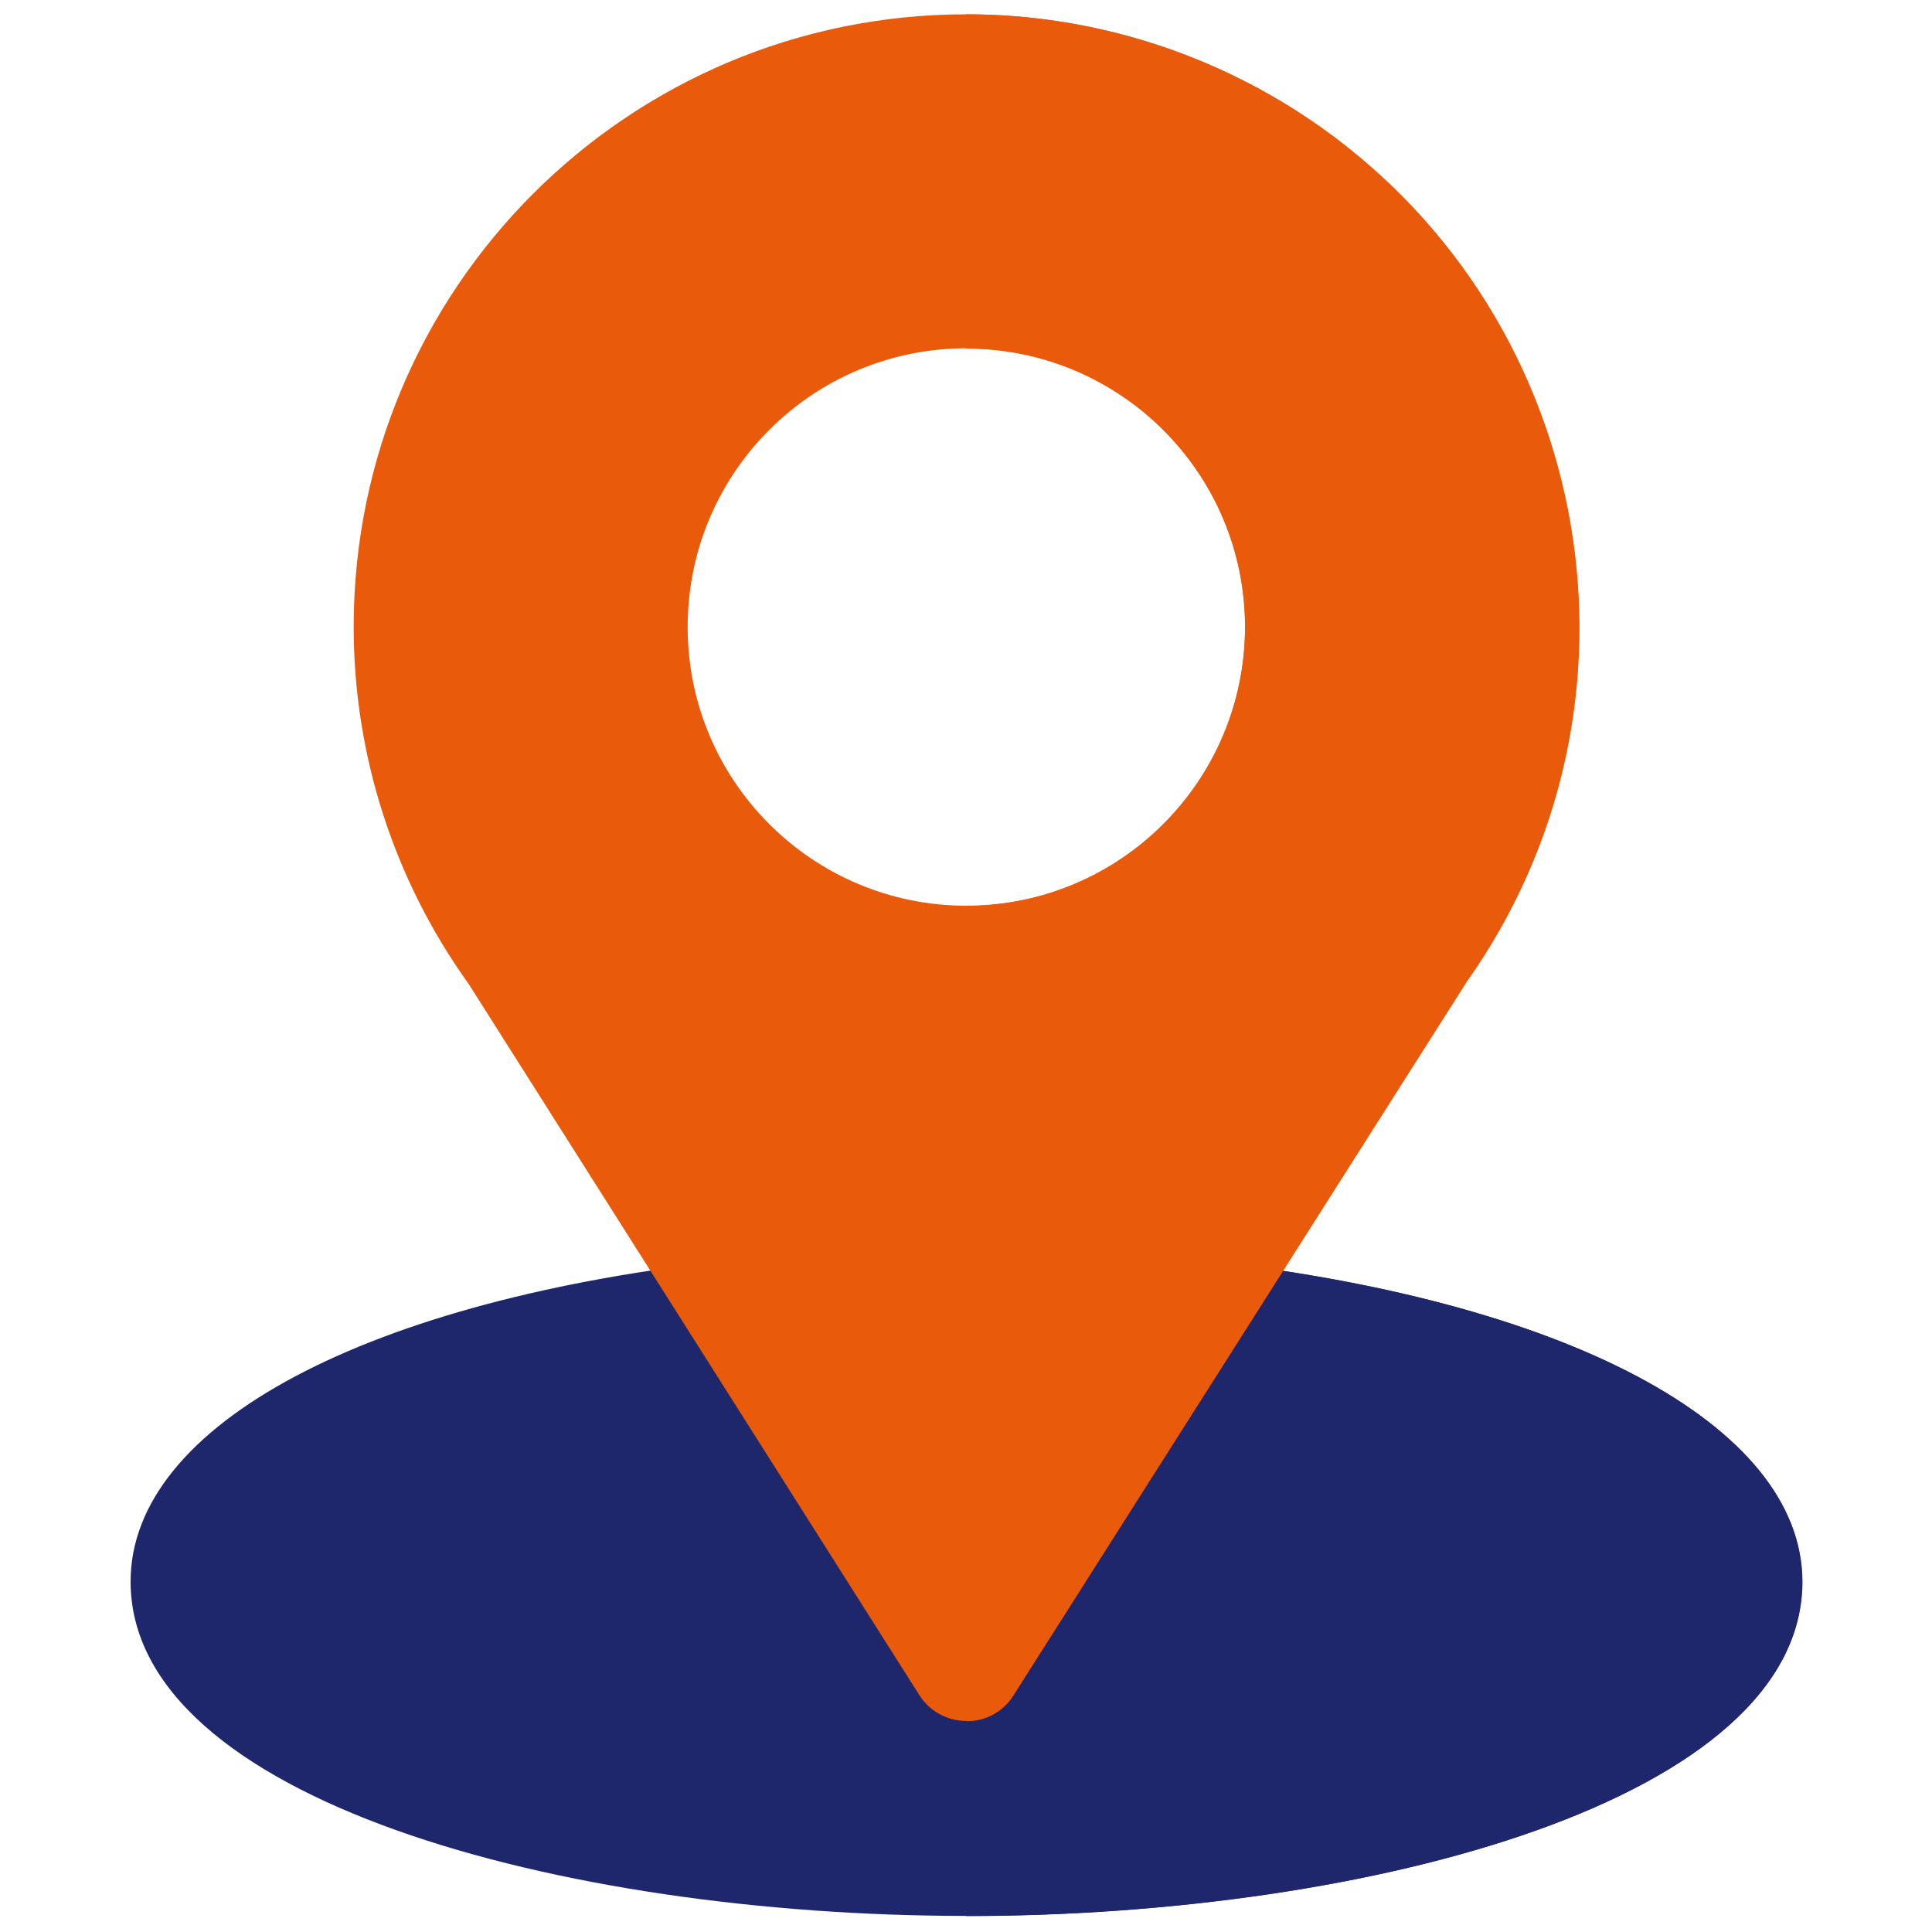 <svg version="1.1" id="Layer_1" xmlns="http://www.w3.org/2000/svg" x="0" y="0" viewBox="0 0 1080 1080" style="enable-background:new 0 0 1080 1080" xml:space="preserve"><style>.st0{fill:#1f276c}.st1{fill:#ea5a0b}</style><path class="st0" d="M699.5 704.2c-11.7-1-22.9 4.5-29.3 14.3l-99 154.5-99.1-154.6c-6.2-10-17.6-15.6-29.3-14.3-206.1 21.8-338.8 92.2-338.8 180 0 121.5 240.4 186.9 467.3 186.9s467.3-65.4 467.3-186.9c-.3-87.7-132.9-158.1-339.1-179.9z" transform="translate(-31)"/><path class="st0" d="M1038.4 884.2c0 121.5-240.4 186.9-467.3 186.9V872.9l99-154.5c6.4-9.8 17.6-15.3 29.3-14.3 206.3 21.9 339 92.3 339 180.1z" transform="translate(-31)"/><path class="st1" d="M571.2 8C382.1 8 228.8 161.2 228.7 350.3c0 71.6 22.4 141.4 64.2 199.6L545 947.7c9.2 14.4 28.4 18.7 42.9 9.4 3.8-2.4 7-5.6 9.4-9.4l253.5-399c109.3-154.5 72.6-368.4-81.9-477.8C711.1 30 642 8 571.2 8zm0 498.3c-86 0-155.8-69.7-155.8-155.8s69.7-155.8 155.8-155.8c86 0 155.8 69.7 155.8 155.8-.2 86-69.8 155.7-155.8 155.8z" transform="translate(-31)"/><path class="st1" d="M571.2 8v186.9c86 0 155.8 69.7 155.8 155.7 0 86-69.7 155.8-155.7 155.8v455.7c10.6.2 20.6-5.3 26.2-14.3L851 548.7c109.3-154.5 72.6-368.4-81.9-477.8C711.1 30 642 8 571.2 8z" transform="translate(-31)"/></svg>
